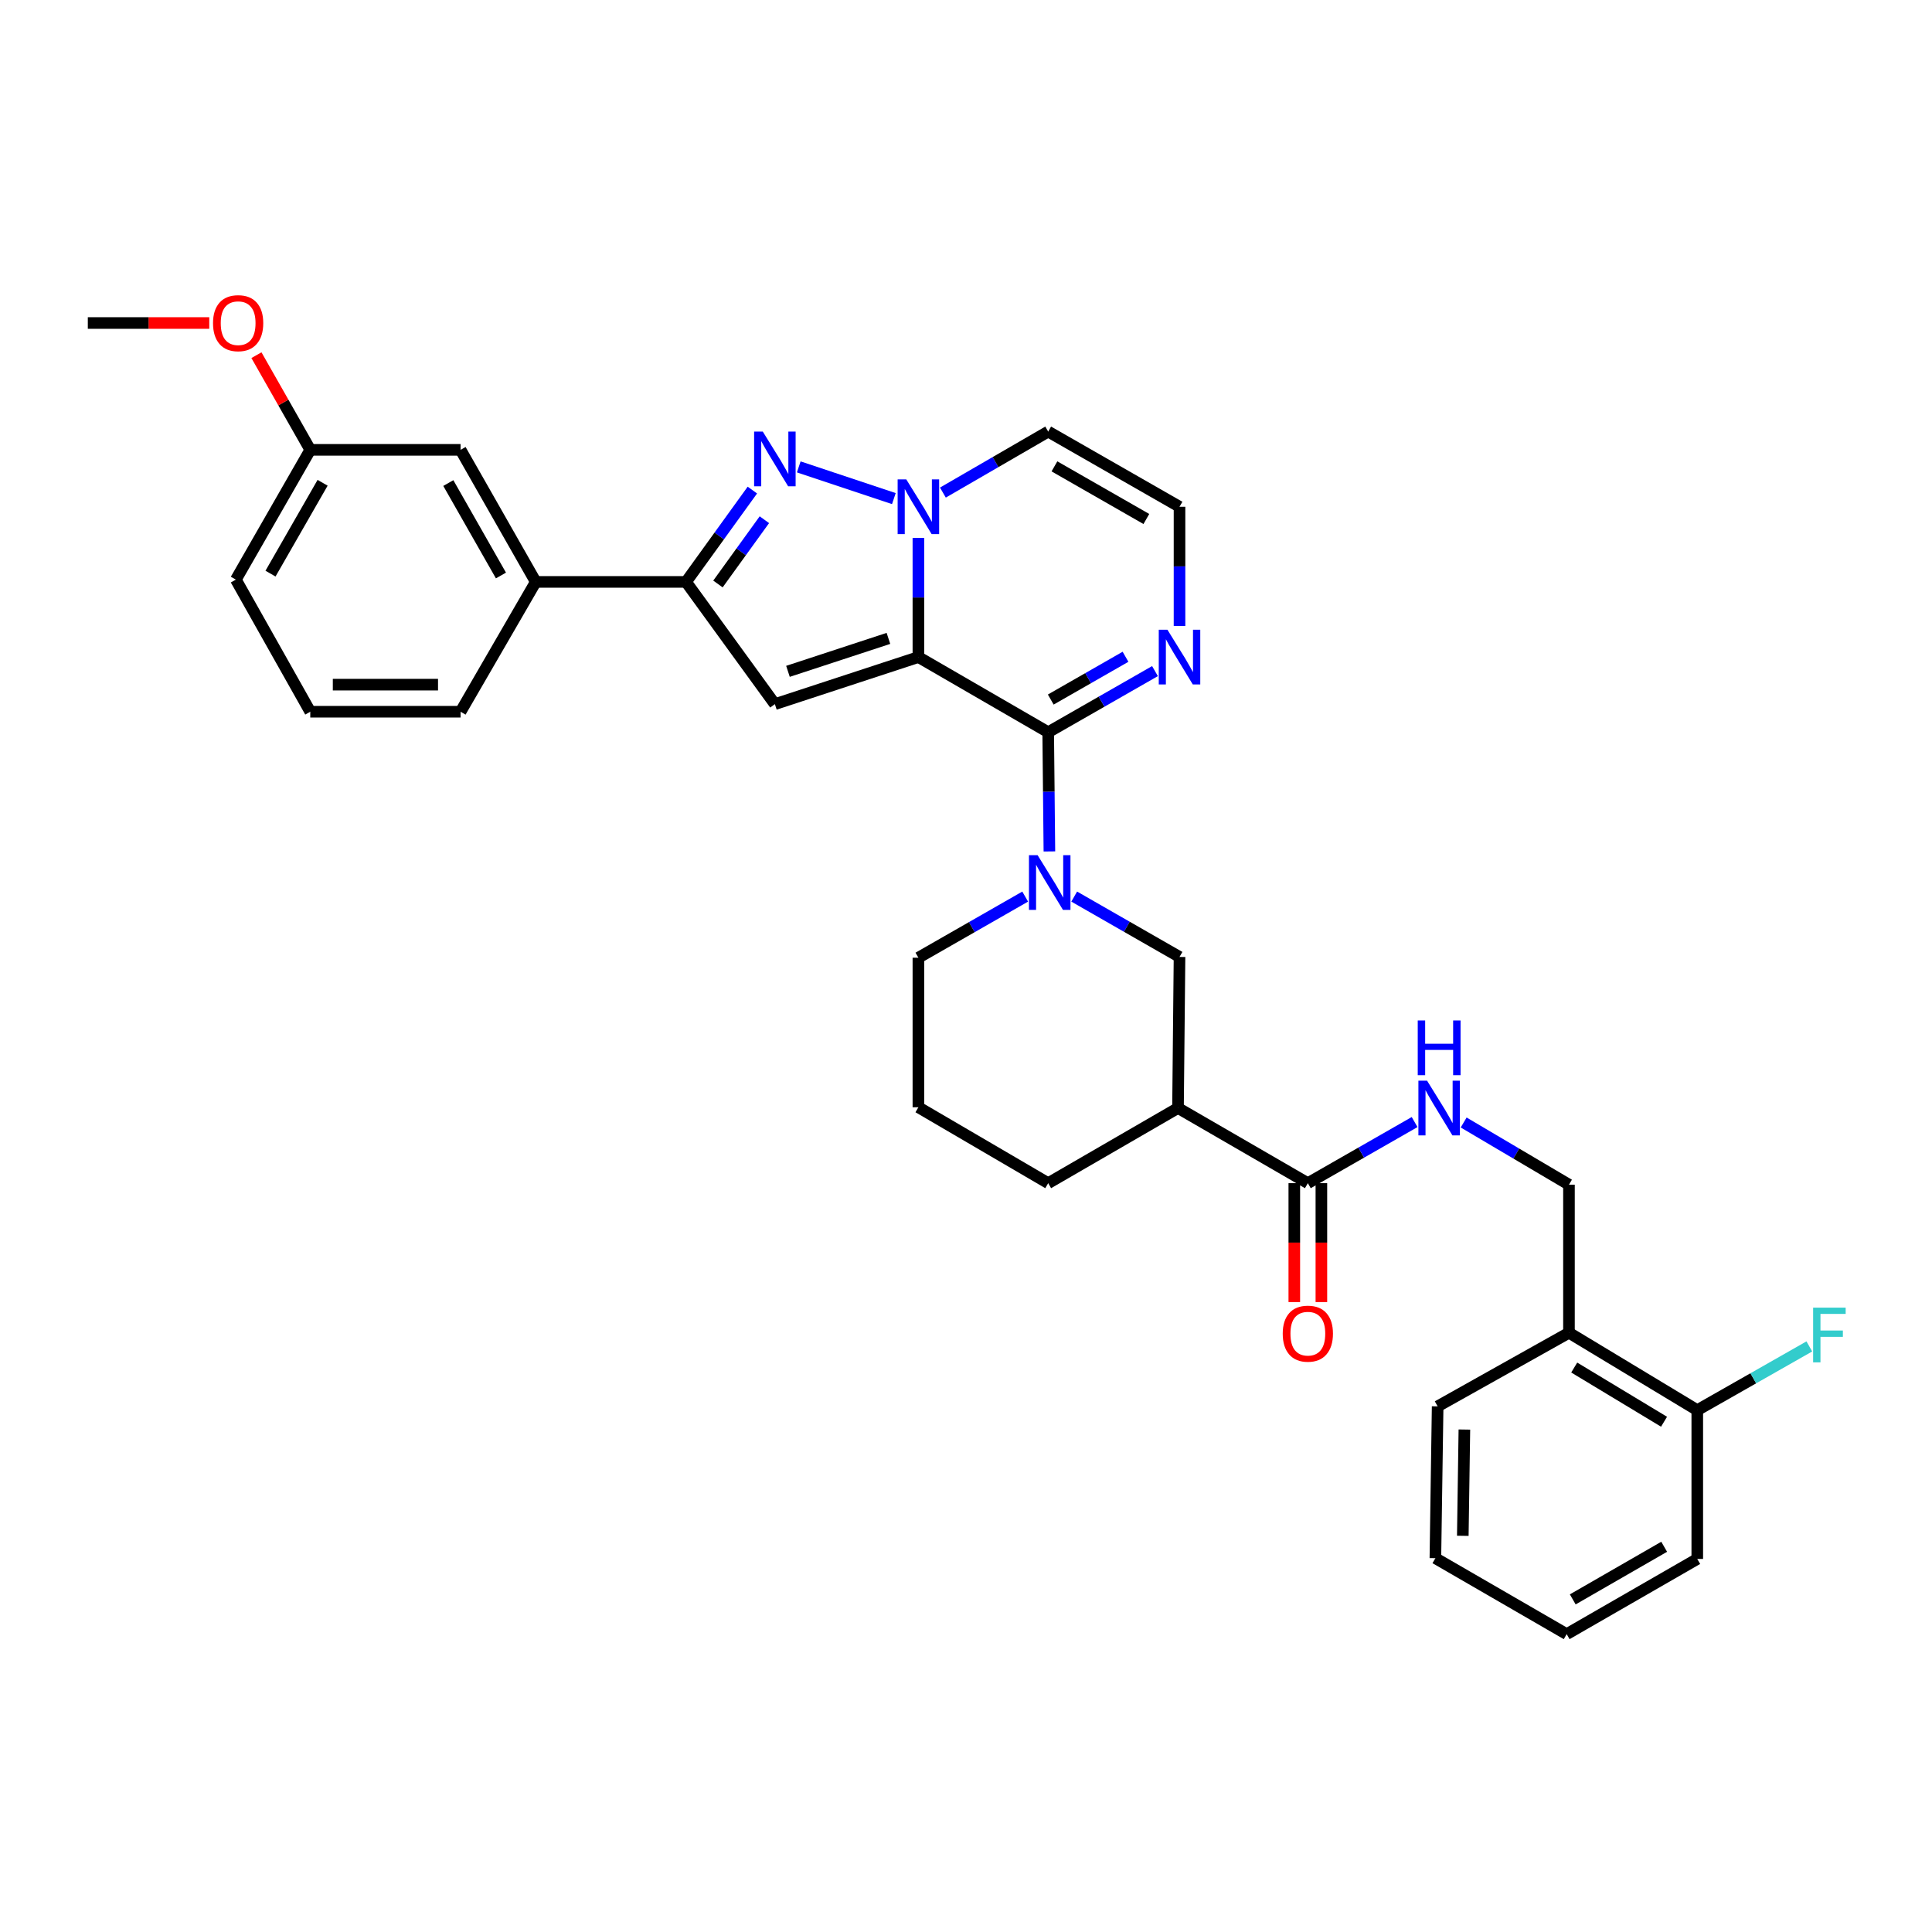 <?xml version='1.0' encoding='iso-8859-1'?>
<svg version='1.1' baseProfile='full'
              xmlns='http://www.w3.org/2000/svg'
                      xmlns:rdkit='http://www.rdkit.org/xml'
                      xmlns:xlink='http://www.w3.org/1999/xlink'
                  xml:space='preserve'
width='1000px' height='1000px' viewBox='0 0 1000 1000'>
<!-- END OF HEADER -->
<rect style='opacity:1.0;fill:#FFFFFF;stroke:none' width='1000' height='1000' x='0' y='0'> </rect>
<path class='bond-0' d='M 475.359,340.096 L 475.359,309.253' style='fill:none;fill-rule:evenodd;stroke:#000000;stroke-width:6px;stroke-linecap:butt;stroke-linejoin:miter;stroke-opacity:1' />
<path class='bond-0' d='M 475.359,309.253 L 475.359,278.41' style='fill:none;fill-rule:evenodd;stroke:#0000FF;stroke-width:6px;stroke-linecap:butt;stroke-linejoin:miter;stroke-opacity:1' />
<path class='bond-1' d='M 475.359,340.096 L 542.544,378.999' style='fill:none;fill-rule:evenodd;stroke:#000000;stroke-width:6px;stroke-linecap:butt;stroke-linejoin:miter;stroke-opacity:1' />
<path class='bond-2' d='M 475.359,340.096 L 401.072,364.461' style='fill:none;fill-rule:evenodd;stroke:#000000;stroke-width:6px;stroke-linecap:butt;stroke-linejoin:miter;stroke-opacity:1' />
<path class='bond-2' d='M 459.848,330.432 L 407.847,347.488' style='fill:none;fill-rule:evenodd;stroke:#000000;stroke-width:6px;stroke-linecap:butt;stroke-linejoin:miter;stroke-opacity:1' />
<path class='bond-3' d='M 462.661,258.073 L 413.435,241.664' style='fill:none;fill-rule:evenodd;stroke:#0000FF;stroke-width:6px;stroke-linecap:butt;stroke-linejoin:miter;stroke-opacity:1' />
<path class='bond-10' d='M 488.04,254.959 L 515.292,239.173' style='fill:none;fill-rule:evenodd;stroke:#0000FF;stroke-width:6px;stroke-linecap:butt;stroke-linejoin:miter;stroke-opacity:1' />
<path class='bond-10' d='M 515.292,239.173 L 542.544,223.387' style='fill:none;fill-rule:evenodd;stroke:#000000;stroke-width:6px;stroke-linecap:butt;stroke-linejoin:miter;stroke-opacity:1' />
<path class='bond-4' d='M 542.544,378.999 L 542.856,409.849' style='fill:none;fill-rule:evenodd;stroke:#000000;stroke-width:6px;stroke-linecap:butt;stroke-linejoin:miter;stroke-opacity:1' />
<path class='bond-4' d='M 542.856,409.849 L 543.167,440.7' style='fill:none;fill-rule:evenodd;stroke:#0000FF;stroke-width:6px;stroke-linecap:butt;stroke-linejoin:miter;stroke-opacity:1' />
<path class='bond-6' d='M 542.544,378.999 L 570.18,363.181' style='fill:none;fill-rule:evenodd;stroke:#000000;stroke-width:6px;stroke-linecap:butt;stroke-linejoin:miter;stroke-opacity:1' />
<path class='bond-6' d='M 570.18,363.181 L 597.817,347.363' style='fill:none;fill-rule:evenodd;stroke:#0000FF;stroke-width:6px;stroke-linecap:butt;stroke-linejoin:miter;stroke-opacity:1' />
<path class='bond-6' d='M 543.872,362.089 L 563.218,351.016' style='fill:none;fill-rule:evenodd;stroke:#000000;stroke-width:6px;stroke-linecap:butt;stroke-linejoin:miter;stroke-opacity:1' />
<path class='bond-6' d='M 563.218,351.016 L 582.564,339.944' style='fill:none;fill-rule:evenodd;stroke:#0000FF;stroke-width:6px;stroke-linecap:butt;stroke-linejoin:miter;stroke-opacity:1' />
<path class='bond-5' d='M 401.072,364.461 L 355.099,301.193' style='fill:none;fill-rule:evenodd;stroke:#000000;stroke-width:6px;stroke-linecap:butt;stroke-linejoin:miter;stroke-opacity:1' />
<path class='bond-33' d='M 389.427,253.666 L 372.263,277.429' style='fill:none;fill-rule:evenodd;stroke:#0000FF;stroke-width:6px;stroke-linecap:butt;stroke-linejoin:miter;stroke-opacity:1' />
<path class='bond-33' d='M 372.263,277.429 L 355.099,301.193' style='fill:none;fill-rule:evenodd;stroke:#000000;stroke-width:6px;stroke-linecap:butt;stroke-linejoin:miter;stroke-opacity:1' />
<path class='bond-33' d='M 395.64,269.002 L 383.625,285.636' style='fill:none;fill-rule:evenodd;stroke:#0000FF;stroke-width:6px;stroke-linecap:butt;stroke-linejoin:miter;stroke-opacity:1' />
<path class='bond-33' d='M 383.625,285.636 L 371.61,302.271' style='fill:none;fill-rule:evenodd;stroke:#000000;stroke-width:6px;stroke-linecap:butt;stroke-linejoin:miter;stroke-opacity:1' />
<path class='bond-9' d='M 556.006,464.07 L 583.261,479.691' style='fill:none;fill-rule:evenodd;stroke:#0000FF;stroke-width:6px;stroke-linecap:butt;stroke-linejoin:miter;stroke-opacity:1' />
<path class='bond-9' d='M 583.261,479.691 L 610.515,495.311' style='fill:none;fill-rule:evenodd;stroke:#000000;stroke-width:6px;stroke-linecap:butt;stroke-linejoin:miter;stroke-opacity:1' />
<path class='bond-19' d='M 530.632,464.073 L 502.995,479.891' style='fill:none;fill-rule:evenodd;stroke:#0000FF;stroke-width:6px;stroke-linecap:butt;stroke-linejoin:miter;stroke-opacity:1' />
<path class='bond-19' d='M 502.995,479.891 L 475.359,495.708' style='fill:none;fill-rule:evenodd;stroke:#000000;stroke-width:6px;stroke-linecap:butt;stroke-linejoin:miter;stroke-opacity:1' />
<path class='bond-11' d='M 355.099,301.193 L 277.308,301.193' style='fill:none;fill-rule:evenodd;stroke:#000000;stroke-width:6px;stroke-linecap:butt;stroke-linejoin:miter;stroke-opacity:1' />
<path class='bond-12' d='M 610.515,323.991 L 610.515,293.148' style='fill:none;fill-rule:evenodd;stroke:#0000FF;stroke-width:6px;stroke-linecap:butt;stroke-linejoin:miter;stroke-opacity:1' />
<path class='bond-12' d='M 610.515,293.148 L 610.515,262.305' style='fill:none;fill-rule:evenodd;stroke:#000000;stroke-width:6px;stroke-linecap:butt;stroke-linejoin:miter;stroke-opacity:1' />
<path class='bond-7' d='M 609.736,573.507 L 610.515,495.311' style='fill:none;fill-rule:evenodd;stroke:#000000;stroke-width:6px;stroke-linecap:butt;stroke-linejoin:miter;stroke-opacity:1' />
<path class='bond-8' d='M 609.736,573.507 L 676.937,612.41' style='fill:none;fill-rule:evenodd;stroke:#000000;stroke-width:6px;stroke-linecap:butt;stroke-linejoin:miter;stroke-opacity:1' />
<path class='bond-35' d='M 609.736,573.507 L 542.544,612.41' style='fill:none;fill-rule:evenodd;stroke:#000000;stroke-width:6px;stroke-linecap:butt;stroke-linejoin:miter;stroke-opacity:1' />
<path class='bond-13' d='M 676.937,612.41 L 704.57,596.592' style='fill:none;fill-rule:evenodd;stroke:#000000;stroke-width:6px;stroke-linecap:butt;stroke-linejoin:miter;stroke-opacity:1' />
<path class='bond-13' d='M 704.57,596.592 L 732.203,580.775' style='fill:none;fill-rule:evenodd;stroke:#0000FF;stroke-width:6px;stroke-linecap:butt;stroke-linejoin:miter;stroke-opacity:1' />
<path class='bond-16' d='M 669.929,612.41 L 669.929,643.18' style='fill:none;fill-rule:evenodd;stroke:#000000;stroke-width:6px;stroke-linecap:butt;stroke-linejoin:miter;stroke-opacity:1' />
<path class='bond-16' d='M 669.929,643.18 L 669.929,673.951' style='fill:none;fill-rule:evenodd;stroke:#FF0000;stroke-width:6px;stroke-linecap:butt;stroke-linejoin:miter;stroke-opacity:1' />
<path class='bond-16' d='M 683.945,612.41 L 683.945,643.18' style='fill:none;fill-rule:evenodd;stroke:#000000;stroke-width:6px;stroke-linecap:butt;stroke-linejoin:miter;stroke-opacity:1' />
<path class='bond-16' d='M 683.945,643.18 L 683.945,673.951' style='fill:none;fill-rule:evenodd;stroke:#FF0000;stroke-width:6px;stroke-linecap:butt;stroke-linejoin:miter;stroke-opacity:1' />
<path class='bond-34' d='M 542.544,223.387 L 610.515,262.305' style='fill:none;fill-rule:evenodd;stroke:#000000;stroke-width:6px;stroke-linecap:butt;stroke-linejoin:miter;stroke-opacity:1' />
<path class='bond-34' d='M 545.775,241.388 L 593.355,268.631' style='fill:none;fill-rule:evenodd;stroke:#000000;stroke-width:6px;stroke-linecap:butt;stroke-linejoin:miter;stroke-opacity:1' />
<path class='bond-17' d='M 277.308,301.193 L 238.389,232.84' style='fill:none;fill-rule:evenodd;stroke:#000000;stroke-width:6px;stroke-linecap:butt;stroke-linejoin:miter;stroke-opacity:1' />
<path class='bond-17' d='M 259.29,297.875 L 232.047,250.028' style='fill:none;fill-rule:evenodd;stroke:#000000;stroke-width:6px;stroke-linecap:butt;stroke-linejoin:miter;stroke-opacity:1' />
<path class='bond-24' d='M 277.308,301.193 L 238.389,368.393' style='fill:none;fill-rule:evenodd;stroke:#000000;stroke-width:6px;stroke-linecap:butt;stroke-linejoin:miter;stroke-opacity:1' />
<path class='bond-15' d='M 757.591,581.002 L 784.842,597.095' style='fill:none;fill-rule:evenodd;stroke:#0000FF;stroke-width:6px;stroke-linecap:butt;stroke-linejoin:miter;stroke-opacity:1' />
<path class='bond-15' d='M 784.842,597.095 L 812.093,613.188' style='fill:none;fill-rule:evenodd;stroke:#000000;stroke-width:6px;stroke-linecap:butt;stroke-linejoin:miter;stroke-opacity:1' />
<path class='bond-14' d='M 812.093,689.827 L 812.093,613.188' style='fill:none;fill-rule:evenodd;stroke:#000000;stroke-width:6px;stroke-linecap:butt;stroke-linejoin:miter;stroke-opacity:1' />
<path class='bond-18' d='M 812.093,689.827 L 878.507,729.898' style='fill:none;fill-rule:evenodd;stroke:#000000;stroke-width:6px;stroke-linecap:butt;stroke-linejoin:miter;stroke-opacity:1' />
<path class='bond-18' d='M 814.814,707.838 L 861.304,735.888' style='fill:none;fill-rule:evenodd;stroke:#000000;stroke-width:6px;stroke-linecap:butt;stroke-linejoin:miter;stroke-opacity:1' />
<path class='bond-27' d='M 812.093,689.827 L 744.122,727.935' style='fill:none;fill-rule:evenodd;stroke:#000000;stroke-width:6px;stroke-linecap:butt;stroke-linejoin:miter;stroke-opacity:1' />
<path class='bond-20' d='M 238.389,232.84 L 160.599,232.84' style='fill:none;fill-rule:evenodd;stroke:#000000;stroke-width:6px;stroke-linecap:butt;stroke-linejoin:miter;stroke-opacity:1' />
<path class='bond-21' d='M 878.507,729.898 L 907.506,713.401' style='fill:none;fill-rule:evenodd;stroke:#000000;stroke-width:6px;stroke-linecap:butt;stroke-linejoin:miter;stroke-opacity:1' />
<path class='bond-21' d='M 907.506,713.401 L 936.505,696.904' style='fill:none;fill-rule:evenodd;stroke:#33CCCC;stroke-width:6px;stroke-linecap:butt;stroke-linejoin:miter;stroke-opacity:1' />
<path class='bond-28' d='M 878.507,729.898 L 878.507,806.91' style='fill:none;fill-rule:evenodd;stroke:#000000;stroke-width:6px;stroke-linecap:butt;stroke-linejoin:miter;stroke-opacity:1' />
<path class='bond-25' d='M 475.359,495.708 L 475.359,573.117' style='fill:none;fill-rule:evenodd;stroke:#000000;stroke-width:6px;stroke-linecap:butt;stroke-linejoin:miter;stroke-opacity:1' />
<path class='bond-23' d='M 160.599,232.84 L 146.664,208.338' style='fill:none;fill-rule:evenodd;stroke:#000000;stroke-width:6px;stroke-linecap:butt;stroke-linejoin:miter;stroke-opacity:1' />
<path class='bond-23' d='M 146.664,208.338 L 132.729,183.837' style='fill:none;fill-rule:evenodd;stroke:#FF0000;stroke-width:6px;stroke-linecap:butt;stroke-linejoin:miter;stroke-opacity:1' />
<path class='bond-36' d='M 160.599,232.84 L 122.077,300.009' style='fill:none;fill-rule:evenodd;stroke:#000000;stroke-width:6px;stroke-linecap:butt;stroke-linejoin:miter;stroke-opacity:1' />
<path class='bond-36' d='M 166.979,249.888 L 140.014,296.907' style='fill:none;fill-rule:evenodd;stroke:#000000;stroke-width:6px;stroke-linecap:butt;stroke-linejoin:miter;stroke-opacity:1' />
<path class='bond-22' d='M 542.544,612.41 L 475.359,573.117' style='fill:none;fill-rule:evenodd;stroke:#000000;stroke-width:6px;stroke-linecap:butt;stroke-linejoin:miter;stroke-opacity:1' />
<path class='bond-30' d='M 108.316,167.189 L 76.885,167.189' style='fill:none;fill-rule:evenodd;stroke:#FF0000;stroke-width:6px;stroke-linecap:butt;stroke-linejoin:miter;stroke-opacity:1' />
<path class='bond-30' d='M 76.885,167.189 L 45.455,167.189' style='fill:none;fill-rule:evenodd;stroke:#000000;stroke-width:6px;stroke-linecap:butt;stroke-linejoin:miter;stroke-opacity:1' />
<path class='bond-26' d='M 238.389,368.393 L 160.599,368.393' style='fill:none;fill-rule:evenodd;stroke:#000000;stroke-width:6px;stroke-linecap:butt;stroke-linejoin:miter;stroke-opacity:1' />
<path class='bond-26' d='M 226.721,354.377 L 172.267,354.377' style='fill:none;fill-rule:evenodd;stroke:#000000;stroke-width:6px;stroke-linecap:butt;stroke-linejoin:miter;stroke-opacity:1' />
<path class='bond-29' d='M 160.599,368.393 L 122.077,300.009' style='fill:none;fill-rule:evenodd;stroke:#000000;stroke-width:6px;stroke-linecap:butt;stroke-linejoin:miter;stroke-opacity:1' />
<path class='bond-31' d='M 744.122,727.935 L 742.954,806.513' style='fill:none;fill-rule:evenodd;stroke:#000000;stroke-width:6px;stroke-linecap:butt;stroke-linejoin:miter;stroke-opacity:1' />
<path class='bond-31' d='M 757.961,739.93 L 757.144,794.934' style='fill:none;fill-rule:evenodd;stroke:#000000;stroke-width:6px;stroke-linecap:butt;stroke-linejoin:miter;stroke-opacity:1' />
<path class='bond-37' d='M 878.507,806.91 L 810.91,845.828' style='fill:none;fill-rule:evenodd;stroke:#000000;stroke-width:6px;stroke-linecap:butt;stroke-linejoin:miter;stroke-opacity:1' />
<path class='bond-37' d='M 861.374,800.601 L 814.056,827.844' style='fill:none;fill-rule:evenodd;stroke:#000000;stroke-width:6px;stroke-linecap:butt;stroke-linejoin:miter;stroke-opacity:1' />
<path class='bond-32' d='M 742.954,806.513 L 810.91,845.828' style='fill:none;fill-rule:evenodd;stroke:#000000;stroke-width:6px;stroke-linecap:butt;stroke-linejoin:miter;stroke-opacity:1' />
<path  class='atom-1' d='M 469.099 248.145
L 478.379 263.145
Q 479.299 264.625, 480.779 267.305
Q 482.259 269.985, 482.339 270.145
L 482.339 248.145
L 486.099 248.145
L 486.099 276.465
L 482.219 276.465
L 472.259 260.065
Q 471.099 258.145, 469.859 255.945
Q 468.659 253.745, 468.299 253.065
L 468.299 276.465
L 464.619 276.465
L 464.619 248.145
L 469.099 248.145
' fill='#0000FF'/>
<path  class='atom-4' d='M 394.812 223.383
L 404.092 238.383
Q 405.012 239.863, 406.492 242.543
Q 407.972 245.223, 408.052 245.383
L 408.052 223.383
L 411.812 223.383
L 411.812 251.703
L 407.932 251.703
L 397.972 235.303
Q 396.812 233.383, 395.572 231.183
Q 394.372 228.983, 394.012 228.303
L 394.012 251.703
L 390.332 251.703
L 390.332 223.383
L 394.812 223.383
' fill='#0000FF'/>
<path  class='atom-5' d='M 537.07 442.645
L 546.35 457.645
Q 547.27 459.125, 548.75 461.805
Q 550.23 464.485, 550.31 464.645
L 550.31 442.645
L 554.07 442.645
L 554.07 470.965
L 550.19 470.965
L 540.23 454.565
Q 539.07 452.645, 537.83 450.445
Q 536.63 448.245, 536.27 447.565
L 536.27 470.965
L 532.59 470.965
L 532.59 442.645
L 537.07 442.645
' fill='#0000FF'/>
<path  class='atom-7' d='M 604.255 325.936
L 613.535 340.936
Q 614.455 342.416, 615.935 345.096
Q 617.415 347.776, 617.495 347.936
L 617.495 325.936
L 621.255 325.936
L 621.255 354.256
L 617.375 354.256
L 607.415 337.856
Q 606.255 335.936, 605.015 333.736
Q 603.815 331.536, 603.455 330.856
L 603.455 354.256
L 599.775 354.256
L 599.775 325.936
L 604.255 325.936
' fill='#0000FF'/>
<path  class='atom-14' d='M 738.641 559.347
L 747.921 574.347
Q 748.841 575.827, 750.321 578.507
Q 751.801 581.187, 751.881 581.347
L 751.881 559.347
L 755.641 559.347
L 755.641 587.667
L 751.761 587.667
L 741.801 571.267
Q 740.641 569.347, 739.401 567.147
Q 738.201 564.947, 737.841 564.267
L 737.841 587.667
L 734.161 587.667
L 734.161 559.347
L 738.641 559.347
' fill='#0000FF'/>
<path  class='atom-14' d='M 733.821 528.195
L 737.661 528.195
L 737.661 540.235
L 752.141 540.235
L 752.141 528.195
L 755.981 528.195
L 755.981 556.515
L 752.141 556.515
L 752.141 543.435
L 737.661 543.435
L 737.661 556.515
L 733.821 556.515
L 733.821 528.195
' fill='#0000FF'/>
<path  class='atom-17' d='M 663.937 690.296
Q 663.937 683.496, 667.297 679.696
Q 670.657 675.896, 676.937 675.896
Q 683.217 675.896, 686.577 679.696
Q 689.937 683.496, 689.937 690.296
Q 689.937 697.176, 686.537 701.096
Q 683.137 704.976, 676.937 704.976
Q 670.697 704.976, 667.297 701.096
Q 663.937 697.216, 663.937 690.296
M 676.937 701.776
Q 681.257 701.776, 683.577 698.896
Q 685.937 695.976, 685.937 690.296
Q 685.937 684.736, 683.577 681.936
Q 681.257 679.096, 676.937 679.096
Q 672.617 679.096, 670.257 681.896
Q 667.937 684.696, 667.937 690.296
Q 667.937 696.016, 670.257 698.896
Q 672.617 701.776, 676.937 701.776
' fill='#FF0000'/>
<path  class='atom-22' d='M 938.471 676.835
L 955.311 676.835
L 955.311 680.075
L 942.271 680.075
L 942.271 688.675
L 953.871 688.675
L 953.871 691.955
L 942.271 691.955
L 942.271 705.155
L 938.471 705.155
L 938.471 676.835
' fill='#33CCCC'/>
<path  class='atom-24' d='M 110.261 167.269
Q 110.261 160.469, 113.621 156.669
Q 116.981 152.869, 123.261 152.869
Q 129.541 152.869, 132.901 156.669
Q 136.261 160.469, 136.261 167.269
Q 136.261 174.149, 132.861 178.069
Q 129.461 181.949, 123.261 181.949
Q 117.021 181.949, 113.621 178.069
Q 110.261 174.189, 110.261 167.269
M 123.261 178.749
Q 127.581 178.749, 129.901 175.869
Q 132.261 172.949, 132.261 167.269
Q 132.261 161.709, 129.901 158.909
Q 127.581 156.069, 123.261 156.069
Q 118.941 156.069, 116.581 158.869
Q 114.261 161.669, 114.261 167.269
Q 114.261 172.989, 116.581 175.869
Q 118.941 178.749, 123.261 178.749
' fill='#FF0000'/>
</svg>
